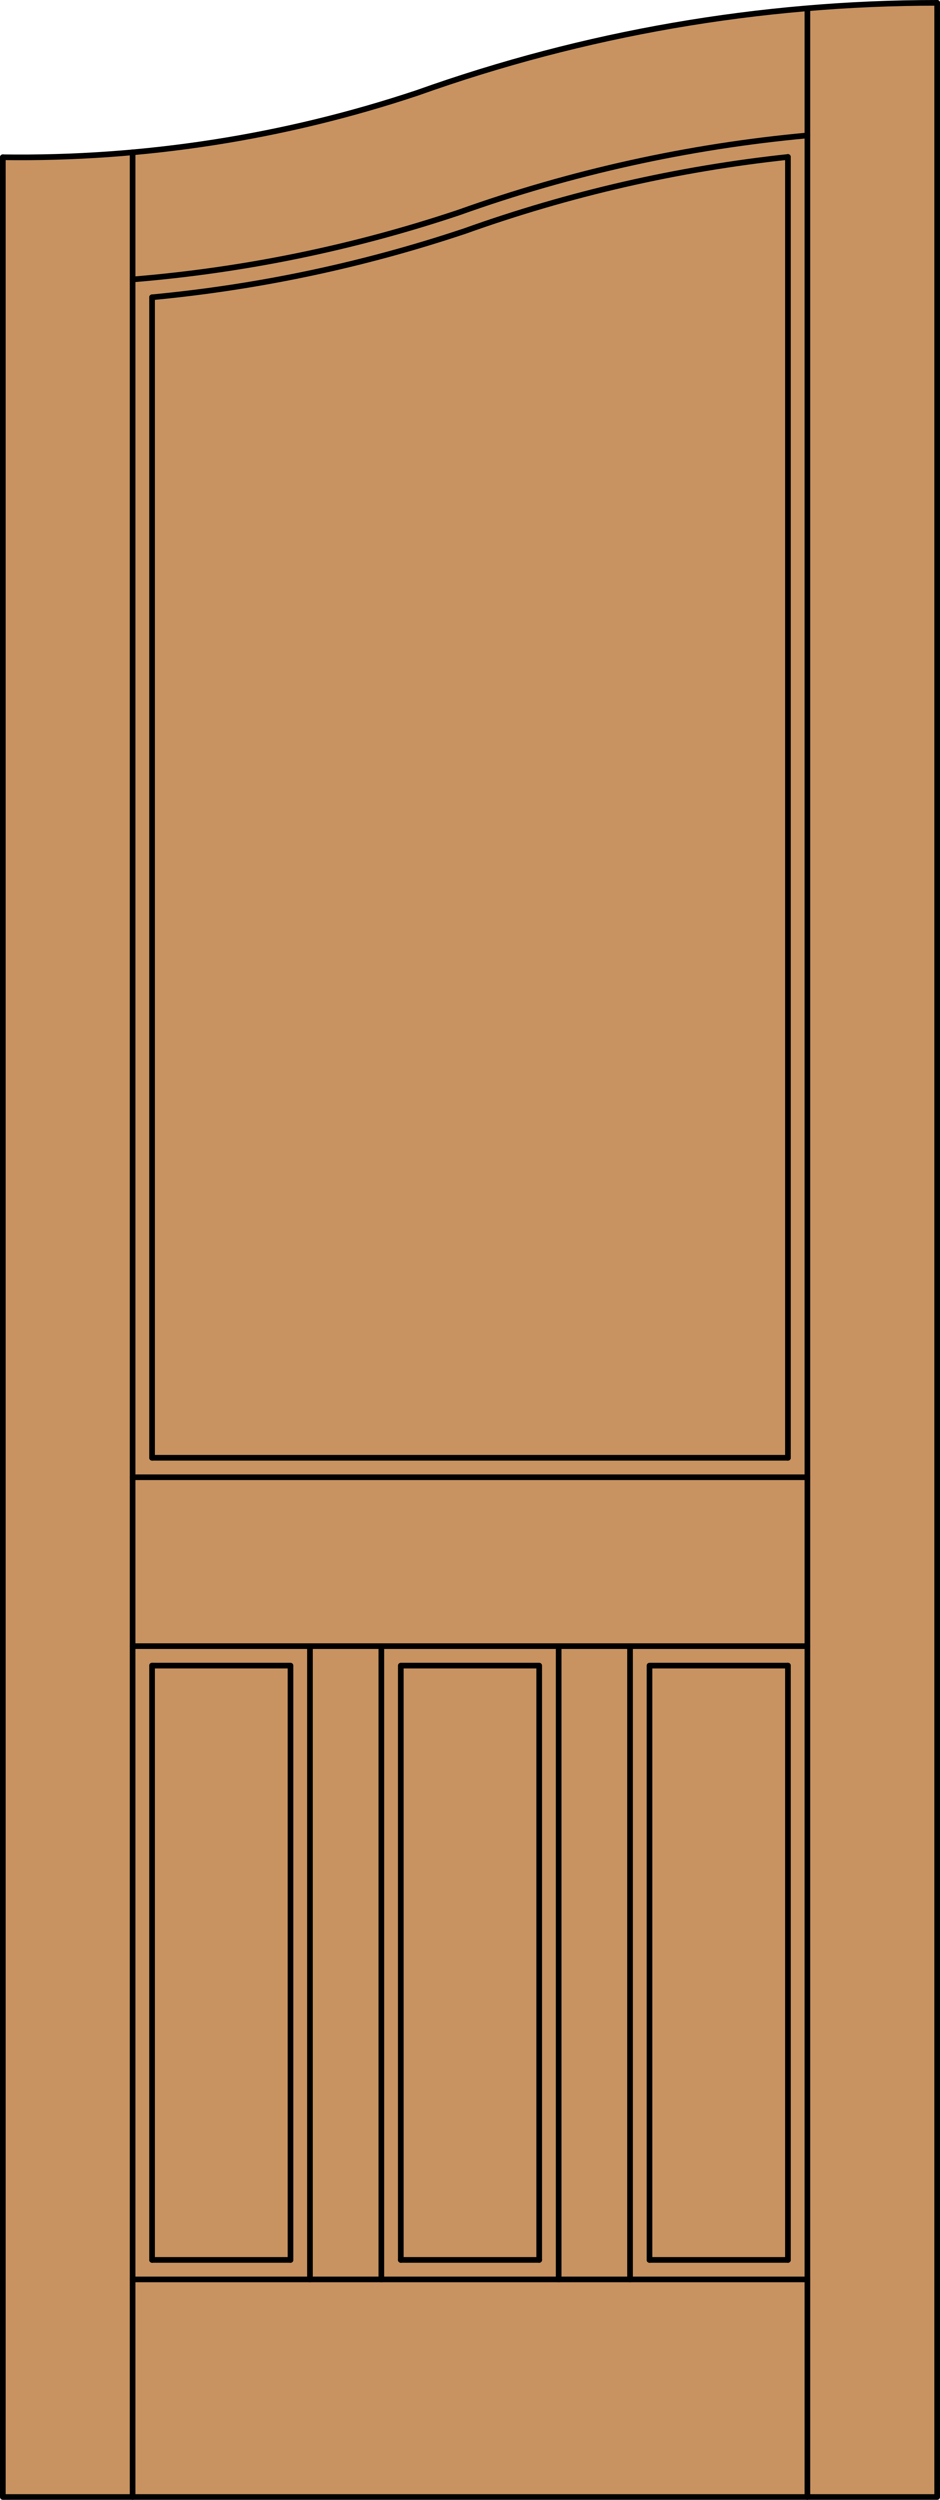 <?xml version="1.0" encoding="iso-8859-1"?>
<!-- Generator: Adobe Illustrator 20.0.0, SVG Export Plug-In . SVG Version: 6.00 Build 0)  -->
<svg version="1.1" id="Layer_1" xmlns="http://www.w3.org/2000/svg" xmlns:xlink="http://www.w3.org/1999/xlink" x="0px" y="0px"
	 viewBox="0 0 83.012 220.532" style="enable-background:new 0 0 83.012 220.532;" xml:space="preserve">
<style type="text/css">
	.st0{fill:#C89361;}
	.st1{fill:none;stroke:#000000;stroke-width:0.5;stroke-linecap:round;stroke-linejoin:round;}
</style>
<title>CH-0400-D011</title>
<path class="st0" d="M0.25,13.873c13.286,0.184,26.496-2.022,39.001-6.512C53.274,2.651,67.969,0.25,82.762,0.25v220.032H0.25
	V13.873z"/>
<polyline class="st1" points="0.25,13.873 0.25,220.282 82.762,220.282 82.762,0.25 "/>
<line class="st1" x1="69.583" y1="199.367" x2="69.583" y2="146.938"/>
<line class="st1" x1="69.583" y1="128.602" x2="69.583" y2="13.847"/>
<line class="st1" x1="71.302" y1="220.282" x2="71.302" y2="0.886"/>
<line class="st1" x1="13.429" y1="26.227" x2="13.429" y2="128.602"/>
<line class="st1" x1="13.429" y1="146.938" x2="13.429" y2="199.367"/>
<line class="st1" x1="11.71" y1="13.438" x2="11.71" y2="220.282"/>
<path class="st1" d="M69.583,13.847c-9.728,1.042-19.298,3.234-28.51,6.529c-8.961,2.999-18.236,4.962-27.644,5.85"/>
<path class="st1" d="M71.302,11.948c-10.509,0.964-20.854,3.249-30.79,6.802c-9.328,3.121-18.998,5.102-28.802,5.902"/>
<path class="st1" d="M82.762,0.25c-15.642,0-31.167,2.685-45.9,7.939c-11.799,3.935-24.175,5.856-36.612,5.684"/>
<line class="st1" x1="13.429" y1="199.367" x2="25.654" y2="199.367"/>
<line class="st1" x1="35.395" y1="199.367" x2="47.617" y2="199.367"/>
<line class="st1" x1="57.358" y1="199.367" x2="69.583" y2="199.367"/>
<line class="st1" x1="71.302" y1="201.087" x2="11.71" y2="201.087"/>
<polyline class="st1" points="25.654,199.367 25.654,146.938 13.429,146.938 "/>
<line class="st1" x1="11.71" y1="130.321" x2="71.302" y2="130.321"/>
<line class="st1" x1="55.639" y1="201.087" x2="55.639" y2="145.219"/>
<line class="st1" x1="69.583" y1="128.602" x2="13.429" y2="128.602"/>
<line class="st1" x1="27.373" y1="201.087" x2="27.373" y2="145.219"/>
<polyline class="st1" points="57.358,199.367 57.358,146.938 69.583,146.938 "/>
<line class="st1" x1="33.676" y1="145.219" x2="33.676" y2="201.087"/>
<polyline class="st1" points="47.617,199.367 47.617,146.938 35.395,146.938 35.395,199.367 "/>
<line class="st1" x1="49.336" y1="201.087" x2="49.336" y2="145.219"/>
<line class="st1" x1="71.302" y1="145.219" x2="11.71" y2="145.219"/>
</svg>
